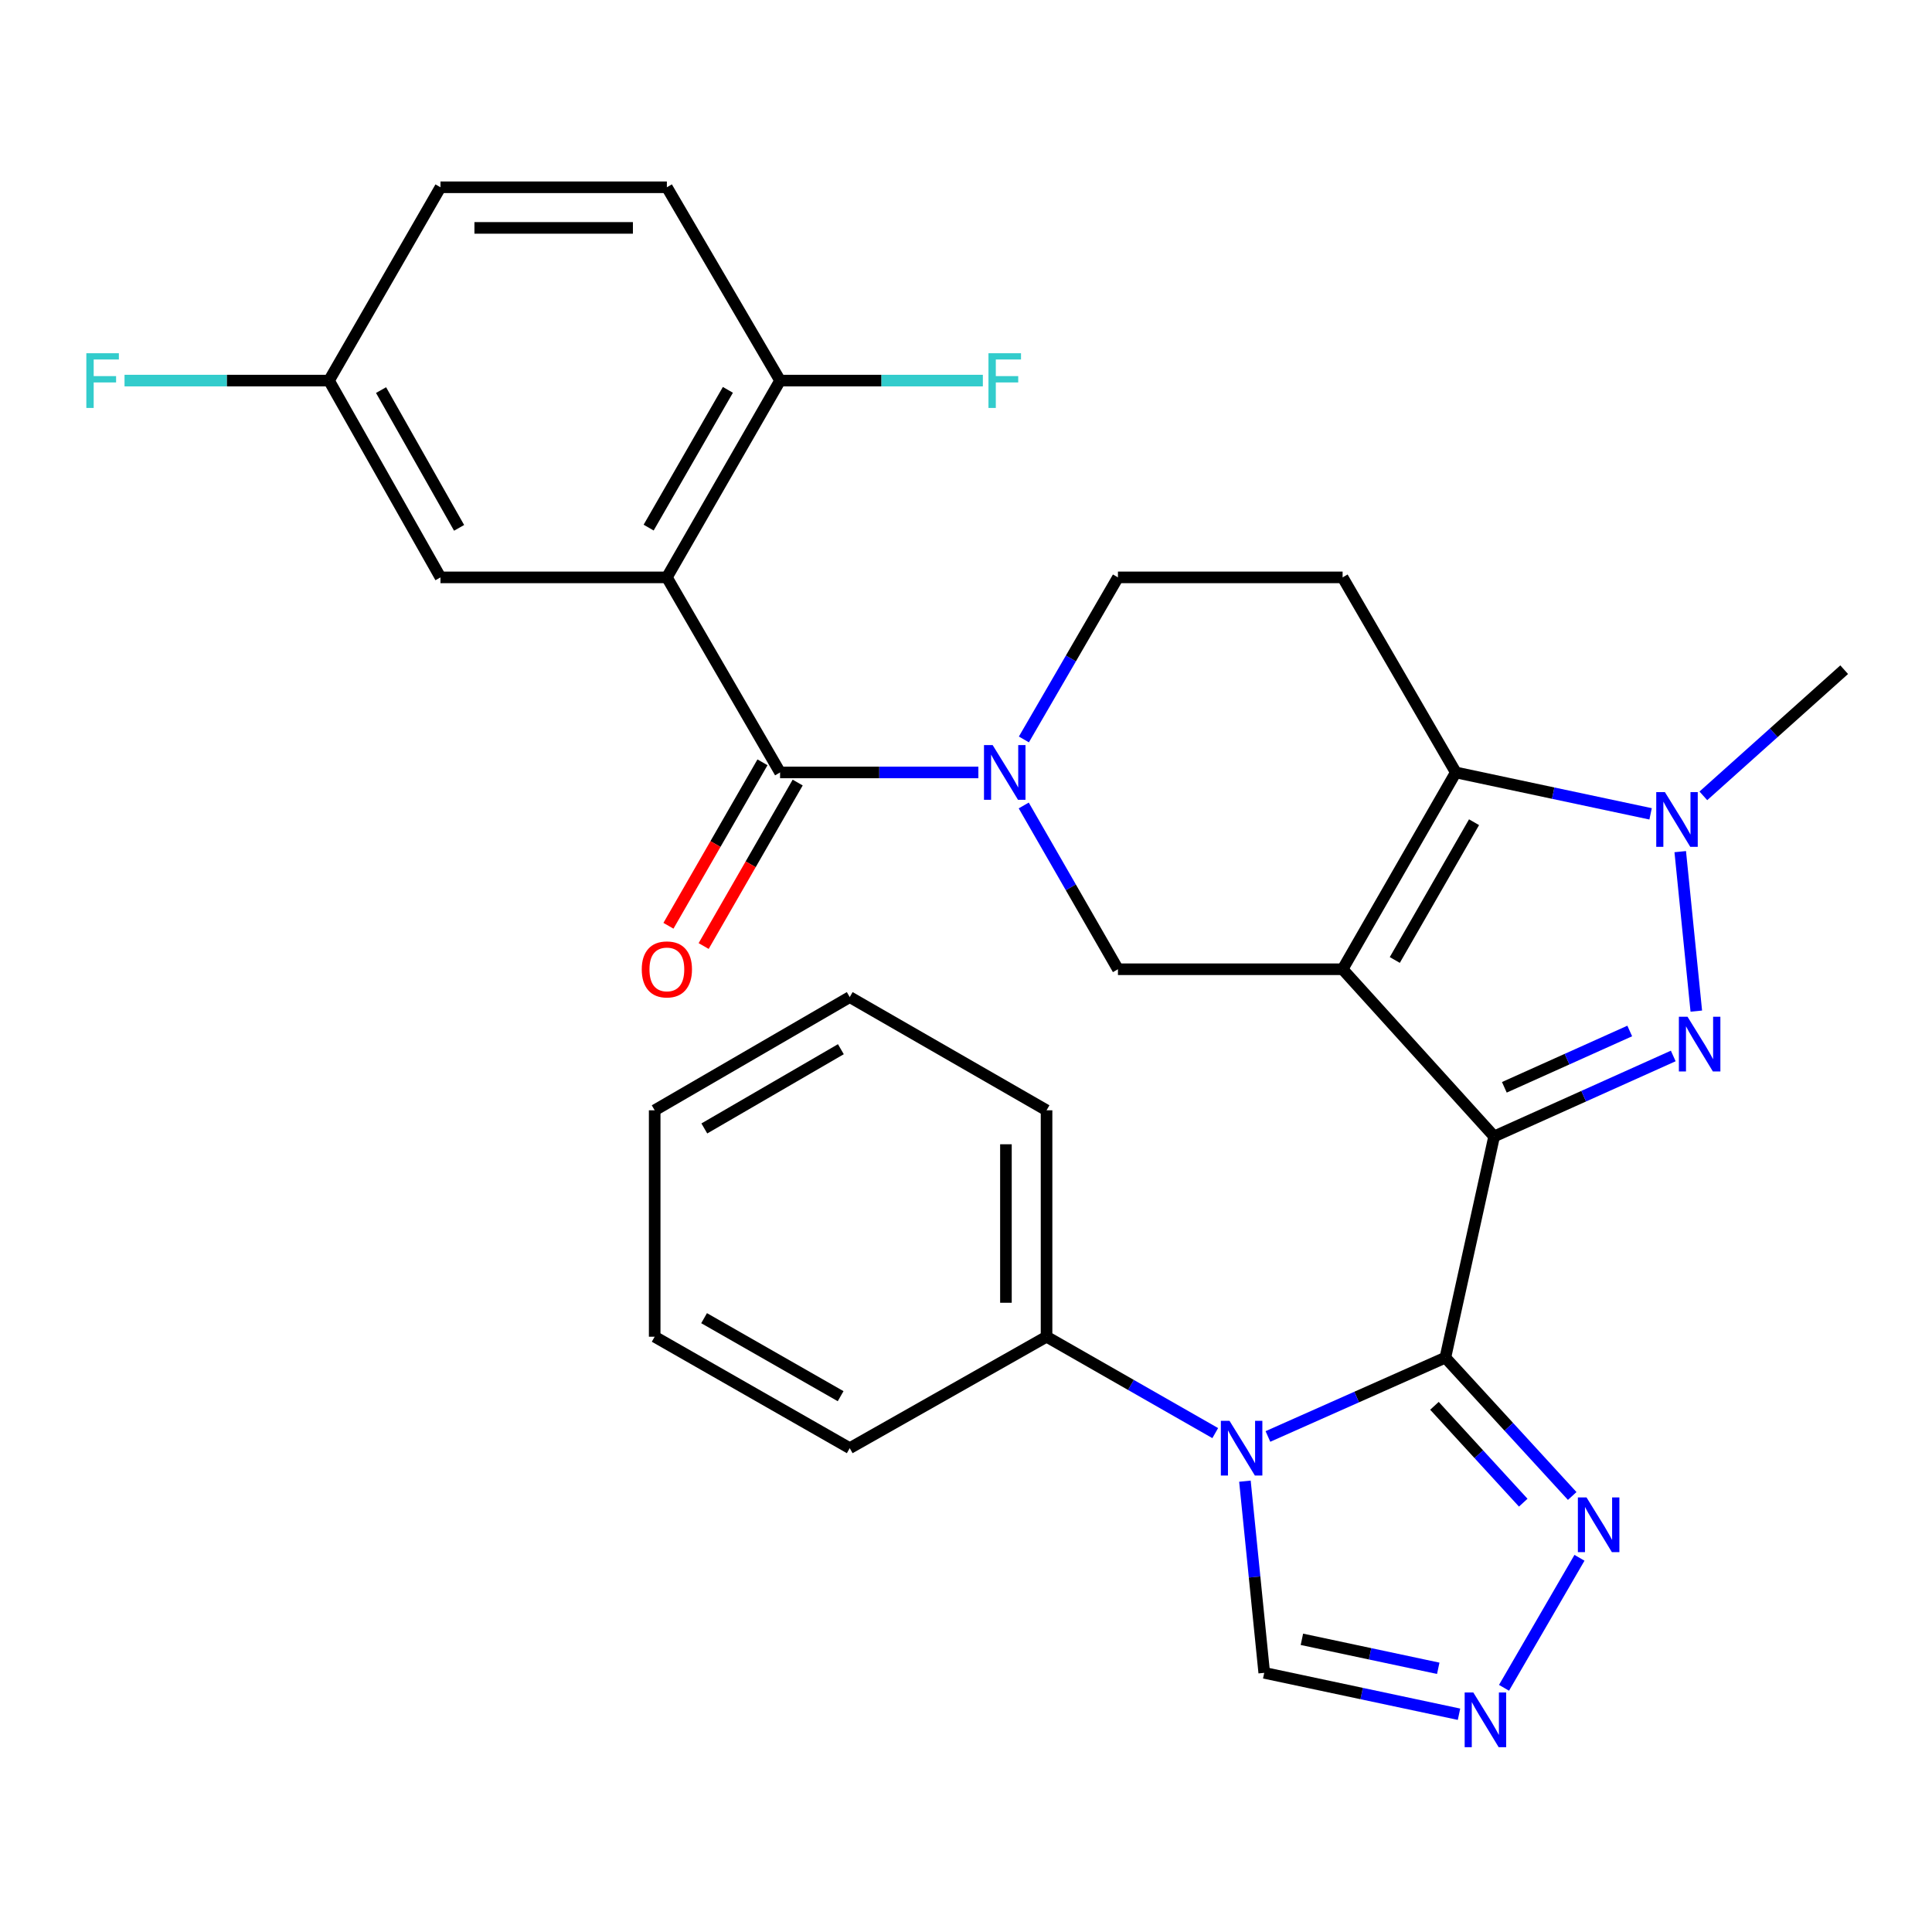<?xml version='1.0' encoding='iso-8859-1'?>
<svg version='1.1' baseProfile='full'
              xmlns='http://www.w3.org/2000/svg'
                      xmlns:rdkit='http://www.rdkit.org/xml'
                      xmlns:xlink='http://www.w3.org/1999/xlink'
                  xml:space='preserve'
width='1000px' height='1000px' viewBox='0 0 1000 1000'>
<!-- END OF HEADER -->
<rect style='opacity:1.0;fill:#FFFFFF;stroke:none' width='1000' height='1000' x='0' y='0'> </rect>
<path class='bond-0' d='M 773.359,588.216 L 694.93,501.681' style='fill:none;fill-rule:evenodd;stroke:#000000;stroke-width:6px;stroke-linecap:butt;stroke-linejoin:miter;stroke-opacity:1' />
<path class='bond-1' d='M 773.359,588.216 L 748.119,702.7' style='fill:none;fill-rule:evenodd;stroke:#000000;stroke-width:6px;stroke-linecap:butt;stroke-linejoin:miter;stroke-opacity:1' />
<path class='bond-2' d='M 773.359,588.216 L 819.715,567.392' style='fill:none;fill-rule:evenodd;stroke:#000000;stroke-width:6px;stroke-linecap:butt;stroke-linejoin:miter;stroke-opacity:1' />
<path class='bond-2' d='M 819.715,567.392 L 866.07,546.569' style='fill:none;fill-rule:evenodd;stroke:#0000FF;stroke-width:6px;stroke-linecap:butt;stroke-linejoin:miter;stroke-opacity:1' />
<path class='bond-2' d='M 778.651,562.792 L 811.1,548.215' style='fill:none;fill-rule:evenodd;stroke:#000000;stroke-width:6px;stroke-linecap:butt;stroke-linejoin:miter;stroke-opacity:1' />
<path class='bond-2' d='M 811.1,548.215 L 843.549,533.638' style='fill:none;fill-rule:evenodd;stroke:#0000FF;stroke-width:6px;stroke-linecap:butt;stroke-linejoin:miter;stroke-opacity:1' />
<path class='bond-3' d='M 694.93,501.681 L 753.527,399.811' style='fill:none;fill-rule:evenodd;stroke:#000000;stroke-width:6px;stroke-linecap:butt;stroke-linejoin:miter;stroke-opacity:1' />
<path class='bond-3' d='M 721.943,496.883 L 762.961,425.574' style='fill:none;fill-rule:evenodd;stroke:#000000;stroke-width:6px;stroke-linecap:butt;stroke-linejoin:miter;stroke-opacity:1' />
<path class='bond-4' d='M 694.93,501.681 L 578.647,501.681' style='fill:none;fill-rule:evenodd;stroke:#000000;stroke-width:6px;stroke-linecap:butt;stroke-linejoin:miter;stroke-opacity:1' />
<path class='bond-5' d='M 748.119,702.7 L 702.198,723.108' style='fill:none;fill-rule:evenodd;stroke:#000000;stroke-width:6px;stroke-linecap:butt;stroke-linejoin:miter;stroke-opacity:1' />
<path class='bond-5' d='M 702.198,723.108 L 656.277,743.516' style='fill:none;fill-rule:evenodd;stroke:#0000FF;stroke-width:6px;stroke-linecap:butt;stroke-linejoin:miter;stroke-opacity:1' />
<path class='bond-6' d='M 748.119,702.7 L 780.946,738.509' style='fill:none;fill-rule:evenodd;stroke:#000000;stroke-width:6px;stroke-linecap:butt;stroke-linejoin:miter;stroke-opacity:1' />
<path class='bond-6' d='M 780.946,738.509 L 813.772,774.318' style='fill:none;fill-rule:evenodd;stroke:#0000FF;stroke-width:6px;stroke-linecap:butt;stroke-linejoin:miter;stroke-opacity:1' />
<path class='bond-6' d='M 742.47,727.649 L 765.449,752.716' style='fill:none;fill-rule:evenodd;stroke:#000000;stroke-width:6px;stroke-linecap:butt;stroke-linejoin:miter;stroke-opacity:1' />
<path class='bond-6' d='M 765.449,752.716 L 788.427,777.782' style='fill:none;fill-rule:evenodd;stroke:#0000FF;stroke-width:6px;stroke-linecap:butt;stroke-linejoin:miter;stroke-opacity:1' />
<path class='bond-7' d='M 878.005,523.353 L 869.688,440.804' style='fill:none;fill-rule:evenodd;stroke:#0000FF;stroke-width:6px;stroke-linecap:butt;stroke-linejoin:miter;stroke-opacity:1' />
<path class='bond-8' d='M 644.372,766.653 L 649.369,816.253' style='fill:none;fill-rule:evenodd;stroke:#0000FF;stroke-width:6px;stroke-linecap:butt;stroke-linejoin:miter;stroke-opacity:1' />
<path class='bond-8' d='M 649.369,816.253 L 654.366,865.854' style='fill:none;fill-rule:evenodd;stroke:#000000;stroke-width:6px;stroke-linecap:butt;stroke-linejoin:miter;stroke-opacity:1' />
<path class='bond-9' d='M 629.005,741.773 L 585.349,716.829' style='fill:none;fill-rule:evenodd;stroke:#0000FF;stroke-width:6px;stroke-linecap:butt;stroke-linejoin:miter;stroke-opacity:1' />
<path class='bond-9' d='M 585.349,716.829 L 541.692,691.885' style='fill:none;fill-rule:evenodd;stroke:#000000;stroke-width:6px;stroke-linecap:butt;stroke-linejoin:miter;stroke-opacity:1' />
<path class='bond-10' d='M 753.527,399.811 L 694.93,298.852' style='fill:none;fill-rule:evenodd;stroke:#000000;stroke-width:6px;stroke-linecap:butt;stroke-linejoin:miter;stroke-opacity:1' />
<path class='bond-11' d='M 753.527,399.811 L 803.936,410.529' style='fill:none;fill-rule:evenodd;stroke:#000000;stroke-width:6px;stroke-linecap:butt;stroke-linejoin:miter;stroke-opacity:1' />
<path class='bond-11' d='M 803.936,410.529 L 854.345,421.246' style='fill:none;fill-rule:evenodd;stroke:#0000FF;stroke-width:6px;stroke-linecap:butt;stroke-linejoin:miter;stroke-opacity:1' />
<path class='bond-12' d='M 881.655,411.929 L 918.1,379.281' style='fill:none;fill-rule:evenodd;stroke:#0000FF;stroke-width:6px;stroke-linecap:butt;stroke-linejoin:miter;stroke-opacity:1' />
<path class='bond-12' d='M 918.1,379.281 L 954.545,346.634' style='fill:none;fill-rule:evenodd;stroke:#000000;stroke-width:6px;stroke-linecap:butt;stroke-linejoin:miter;stroke-opacity:1' />
<path class='bond-13' d='M 529.885,416.909 L 554.266,459.295' style='fill:none;fill-rule:evenodd;stroke:#0000FF;stroke-width:6px;stroke-linecap:butt;stroke-linejoin:miter;stroke-opacity:1' />
<path class='bond-13' d='M 554.266,459.295 L 578.647,501.681' style='fill:none;fill-rule:evenodd;stroke:#000000;stroke-width:6px;stroke-linecap:butt;stroke-linejoin:miter;stroke-opacity:1' />
<path class='bond-14' d='M 506.403,399.811 L 455.085,399.811' style='fill:none;fill-rule:evenodd;stroke:#0000FF;stroke-width:6px;stroke-linecap:butt;stroke-linejoin:miter;stroke-opacity:1' />
<path class='bond-14' d='M 455.085,399.811 L 403.767,399.811' style='fill:none;fill-rule:evenodd;stroke:#000000;stroke-width:6px;stroke-linecap:butt;stroke-linejoin:miter;stroke-opacity:1' />
<path class='bond-15' d='M 529.962,382.733 L 554.305,340.793' style='fill:none;fill-rule:evenodd;stroke:#0000FF;stroke-width:6px;stroke-linecap:butt;stroke-linejoin:miter;stroke-opacity:1' />
<path class='bond-15' d='M 554.305,340.793 L 578.647,298.852' style='fill:none;fill-rule:evenodd;stroke:#000000;stroke-width:6px;stroke-linecap:butt;stroke-linejoin:miter;stroke-opacity:1' />
<path class='bond-16' d='M 403.767,399.811 L 345.17,298.852' style='fill:none;fill-rule:evenodd;stroke:#000000;stroke-width:6px;stroke-linecap:butt;stroke-linejoin:miter;stroke-opacity:1' />
<path class='bond-17' d='M 394.655,394.57 L 370.321,436.876' style='fill:none;fill-rule:evenodd;stroke:#000000;stroke-width:6px;stroke-linecap:butt;stroke-linejoin:miter;stroke-opacity:1' />
<path class='bond-17' d='M 370.321,436.876 L 345.986,479.182' style='fill:none;fill-rule:evenodd;stroke:#FF0000;stroke-width:6px;stroke-linecap:butt;stroke-linejoin:miter;stroke-opacity:1' />
<path class='bond-17' d='M 412.879,405.053 L 388.544,447.359' style='fill:none;fill-rule:evenodd;stroke:#000000;stroke-width:6px;stroke-linecap:butt;stroke-linejoin:miter;stroke-opacity:1' />
<path class='bond-17' d='M 388.544,447.359 L 364.209,489.665' style='fill:none;fill-rule:evenodd;stroke:#FF0000;stroke-width:6px;stroke-linecap:butt;stroke-linejoin:miter;stroke-opacity:1' />
<path class='bond-18' d='M 345.17,298.852 L 403.767,196.994' style='fill:none;fill-rule:evenodd;stroke:#000000;stroke-width:6px;stroke-linecap:butt;stroke-linejoin:miter;stroke-opacity:1' />
<path class='bond-18' d='M 335.737,273.09 L 376.755,201.789' style='fill:none;fill-rule:evenodd;stroke:#000000;stroke-width:6px;stroke-linecap:butt;stroke-linejoin:miter;stroke-opacity:1' />
<path class='bond-19' d='M 345.17,298.852 L 227.988,298.852' style='fill:none;fill-rule:evenodd;stroke:#000000;stroke-width:6px;stroke-linecap:butt;stroke-linejoin:miter;stroke-opacity:1' />
<path class='bond-20' d='M 817.535,806.313 L 778.476,873.609' style='fill:none;fill-rule:evenodd;stroke:#0000FF;stroke-width:6px;stroke-linecap:butt;stroke-linejoin:miter;stroke-opacity:1' />
<path class='bond-21' d='M 755.184,887.288 L 704.775,876.571' style='fill:none;fill-rule:evenodd;stroke:#0000FF;stroke-width:6px;stroke-linecap:butt;stroke-linejoin:miter;stroke-opacity:1' />
<path class='bond-21' d='M 704.775,876.571 L 654.366,865.854' style='fill:none;fill-rule:evenodd;stroke:#000000;stroke-width:6px;stroke-linecap:butt;stroke-linejoin:miter;stroke-opacity:1' />
<path class='bond-21' d='M 744.434,863.509 L 709.147,856.007' style='fill:none;fill-rule:evenodd;stroke:#0000FF;stroke-width:6px;stroke-linecap:butt;stroke-linejoin:miter;stroke-opacity:1' />
<path class='bond-21' d='M 709.147,856.007 L 673.861,848.505' style='fill:none;fill-rule:evenodd;stroke:#000000;stroke-width:6px;stroke-linecap:butt;stroke-linejoin:miter;stroke-opacity:1' />
<path class='bond-22' d='M 694.93,298.852 L 578.647,298.852' style='fill:none;fill-rule:evenodd;stroke:#000000;stroke-width:6px;stroke-linecap:butt;stroke-linejoin:miter;stroke-opacity:1' />
<path class='bond-23' d='M 403.767,196.994 L 345.17,96.934' style='fill:none;fill-rule:evenodd;stroke:#000000;stroke-width:6px;stroke-linecap:butt;stroke-linejoin:miter;stroke-opacity:1' />
<path class='bond-24' d='M 403.767,196.994 L 456.245,196.994' style='fill:none;fill-rule:evenodd;stroke:#000000;stroke-width:6px;stroke-linecap:butt;stroke-linejoin:miter;stroke-opacity:1' />
<path class='bond-24' d='M 456.245,196.994 L 508.723,196.994' style='fill:none;fill-rule:evenodd;stroke:#33CCCC;stroke-width:6px;stroke-linecap:butt;stroke-linejoin:miter;stroke-opacity:1' />
<path class='bond-25' d='M 227.988,298.852 L 170.291,196.994' style='fill:none;fill-rule:evenodd;stroke:#000000;stroke-width:6px;stroke-linecap:butt;stroke-linejoin:miter;stroke-opacity:1' />
<path class='bond-25' d='M 237.626,273.212 L 197.238,201.911' style='fill:none;fill-rule:evenodd;stroke:#000000;stroke-width:6px;stroke-linecap:butt;stroke-linejoin:miter;stroke-opacity:1' />
<path class='bond-26' d='M 541.692,691.885 L 541.692,574.691' style='fill:none;fill-rule:evenodd;stroke:#000000;stroke-width:6px;stroke-linecap:butt;stroke-linejoin:miter;stroke-opacity:1' />
<path class='bond-26' d='M 520.669,674.306 L 520.669,592.27' style='fill:none;fill-rule:evenodd;stroke:#000000;stroke-width:6px;stroke-linecap:butt;stroke-linejoin:miter;stroke-opacity:1' />
<path class='bond-27' d='M 541.692,691.885 L 439.822,749.571' style='fill:none;fill-rule:evenodd;stroke:#000000;stroke-width:6px;stroke-linecap:butt;stroke-linejoin:miter;stroke-opacity:1' />
<path class='bond-28' d='M 345.17,96.934 L 227.988,96.934' style='fill:none;fill-rule:evenodd;stroke:#000000;stroke-width:6px;stroke-linecap:butt;stroke-linejoin:miter;stroke-opacity:1' />
<path class='bond-28' d='M 327.593,117.958 L 245.566,117.958' style='fill:none;fill-rule:evenodd;stroke:#000000;stroke-width:6px;stroke-linecap:butt;stroke-linejoin:miter;stroke-opacity:1' />
<path class='bond-29' d='M 170.291,196.994 L 227.988,96.934' style='fill:none;fill-rule:evenodd;stroke:#000000;stroke-width:6px;stroke-linecap:butt;stroke-linejoin:miter;stroke-opacity:1' />
<path class='bond-30' d='M 170.291,196.994 L 117.374,196.994' style='fill:none;fill-rule:evenodd;stroke:#000000;stroke-width:6px;stroke-linecap:butt;stroke-linejoin:miter;stroke-opacity:1' />
<path class='bond-30' d='M 117.374,196.994 L 64.458,196.994' style='fill:none;fill-rule:evenodd;stroke:#33CCCC;stroke-width:6px;stroke-linecap:butt;stroke-linejoin:miter;stroke-opacity:1' />
<path class='bond-31' d='M 541.692,574.691 L 439.822,516.094' style='fill:none;fill-rule:evenodd;stroke:#000000;stroke-width:6px;stroke-linecap:butt;stroke-linejoin:miter;stroke-opacity:1' />
<path class='bond-32' d='M 439.822,749.571 L 338.863,691.885' style='fill:none;fill-rule:evenodd;stroke:#000000;stroke-width:6px;stroke-linecap:butt;stroke-linejoin:miter;stroke-opacity:1' />
<path class='bond-32' d='M 435.108,722.664 L 364.437,682.284' style='fill:none;fill-rule:evenodd;stroke:#000000;stroke-width:6px;stroke-linecap:butt;stroke-linejoin:miter;stroke-opacity:1' />
<path class='bond-33' d='M 338.863,691.885 L 338.863,574.691' style='fill:none;fill-rule:evenodd;stroke:#000000;stroke-width:6px;stroke-linecap:butt;stroke-linejoin:miter;stroke-opacity:1' />
<path class='bond-34' d='M 439.822,516.094 L 338.863,574.691' style='fill:none;fill-rule:evenodd;stroke:#000000;stroke-width:6px;stroke-linecap:butt;stroke-linejoin:miter;stroke-opacity:1' />
<path class='bond-34' d='M 435.232,543.066 L 364.561,584.084' style='fill:none;fill-rule:evenodd;stroke:#000000;stroke-width:6px;stroke-linecap:butt;stroke-linejoin:miter;stroke-opacity:1' />
<path  class='atom-3' d='M 873.465 526.275
L 882.745 541.275
Q 883.665 542.755, 885.145 545.435
Q 886.625 548.115, 886.705 548.275
L 886.705 526.275
L 890.465 526.275
L 890.465 554.595
L 886.585 554.595
L 876.625 538.195
Q 875.465 536.275, 874.225 534.075
Q 873.025 531.875, 872.665 531.195
L 872.665 554.595
L 868.985 554.595
L 868.985 526.275
L 873.465 526.275
' fill='#0000FF'/>
<path  class='atom-4' d='M 636.392 735.411
L 645.672 750.411
Q 646.592 751.891, 648.072 754.571
Q 649.552 757.251, 649.632 757.411
L 649.632 735.411
L 653.392 735.411
L 653.392 763.731
L 649.512 763.731
L 639.552 747.331
Q 638.392 745.411, 637.152 743.211
Q 635.952 741.011, 635.592 740.331
L 635.592 763.731
L 631.912 763.731
L 631.912 735.411
L 636.392 735.411
' fill='#0000FF'/>
<path  class='atom-6' d='M 861.751 409.992
L 871.031 424.992
Q 871.951 426.472, 873.431 429.152
Q 874.911 431.832, 874.991 431.992
L 874.991 409.992
L 878.751 409.992
L 878.751 438.312
L 874.871 438.312
L 864.911 421.912
Q 863.751 419.992, 862.511 417.792
Q 861.311 415.592, 860.951 414.912
L 860.951 438.312
L 857.271 438.312
L 857.271 409.992
L 861.751 409.992
' fill='#0000FF'/>
<path  class='atom-7' d='M 513.79 385.651
L 523.07 400.651
Q 523.99 402.131, 525.47 404.811
Q 526.95 407.491, 527.03 407.651
L 527.03 385.651
L 530.79 385.651
L 530.79 413.971
L 526.91 413.971
L 516.95 397.571
Q 515.79 395.651, 514.55 393.451
Q 513.35 391.251, 512.99 390.571
L 512.99 413.971
L 509.31 413.971
L 509.31 385.651
L 513.79 385.651
' fill='#0000FF'/>
<path  class='atom-11' d='M 821.187 775.075
L 830.467 790.075
Q 831.387 791.555, 832.867 794.235
Q 834.347 796.915, 834.427 797.075
L 834.427 775.075
L 838.187 775.075
L 838.187 803.395
L 834.307 803.395
L 824.347 786.995
Q 823.187 785.075, 821.947 782.875
Q 820.747 780.675, 820.387 779.995
L 820.387 803.395
L 816.707 803.395
L 816.707 775.075
L 821.187 775.075
' fill='#0000FF'/>
<path  class='atom-12' d='M 762.59 876.034
L 771.87 891.034
Q 772.79 892.514, 774.27 895.194
Q 775.75 897.874, 775.83 898.034
L 775.83 876.034
L 779.59 876.034
L 779.59 904.354
L 775.71 904.354
L 765.75 887.954
Q 764.59 886.034, 763.35 883.834
Q 762.15 881.634, 761.79 880.954
L 761.79 904.354
L 758.11 904.354
L 758.11 876.034
L 762.59 876.034
' fill='#0000FF'/>
<path  class='atom-19' d='M 332.17 501.761
Q 332.17 494.961, 335.53 491.161
Q 338.89 487.361, 345.17 487.361
Q 351.45 487.361, 354.81 491.161
Q 358.17 494.961, 358.17 501.761
Q 358.17 508.641, 354.77 512.561
Q 351.37 516.441, 345.17 516.441
Q 338.93 516.441, 335.53 512.561
Q 332.17 508.681, 332.17 501.761
M 345.17 513.241
Q 349.49 513.241, 351.81 510.361
Q 354.17 507.441, 354.17 501.761
Q 354.17 496.201, 351.81 493.401
Q 349.49 490.561, 345.17 490.561
Q 340.85 490.561, 338.49 493.361
Q 336.17 496.161, 336.17 501.761
Q 336.17 507.481, 338.49 510.361
Q 340.85 513.241, 345.17 513.241
' fill='#FF0000'/>
<path  class='atom-23' d='M 511.63 182.834
L 528.47 182.834
L 528.47 186.074
L 515.43 186.074
L 515.43 194.674
L 527.03 194.674
L 527.03 197.954
L 515.43 197.954
L 515.43 211.154
L 511.63 211.154
L 511.63 182.834
' fill='#33CCCC'/>
<path  class='atom-25' d='M 44.689 182.834
L 61.529 182.834
L 61.529 186.074
L 48.489 186.074
L 48.489 194.674
L 60.089 194.674
L 60.089 197.954
L 48.489 197.954
L 48.489 211.154
L 44.689 211.154
L 44.689 182.834
' fill='#33CCCC'/>
</svg>
